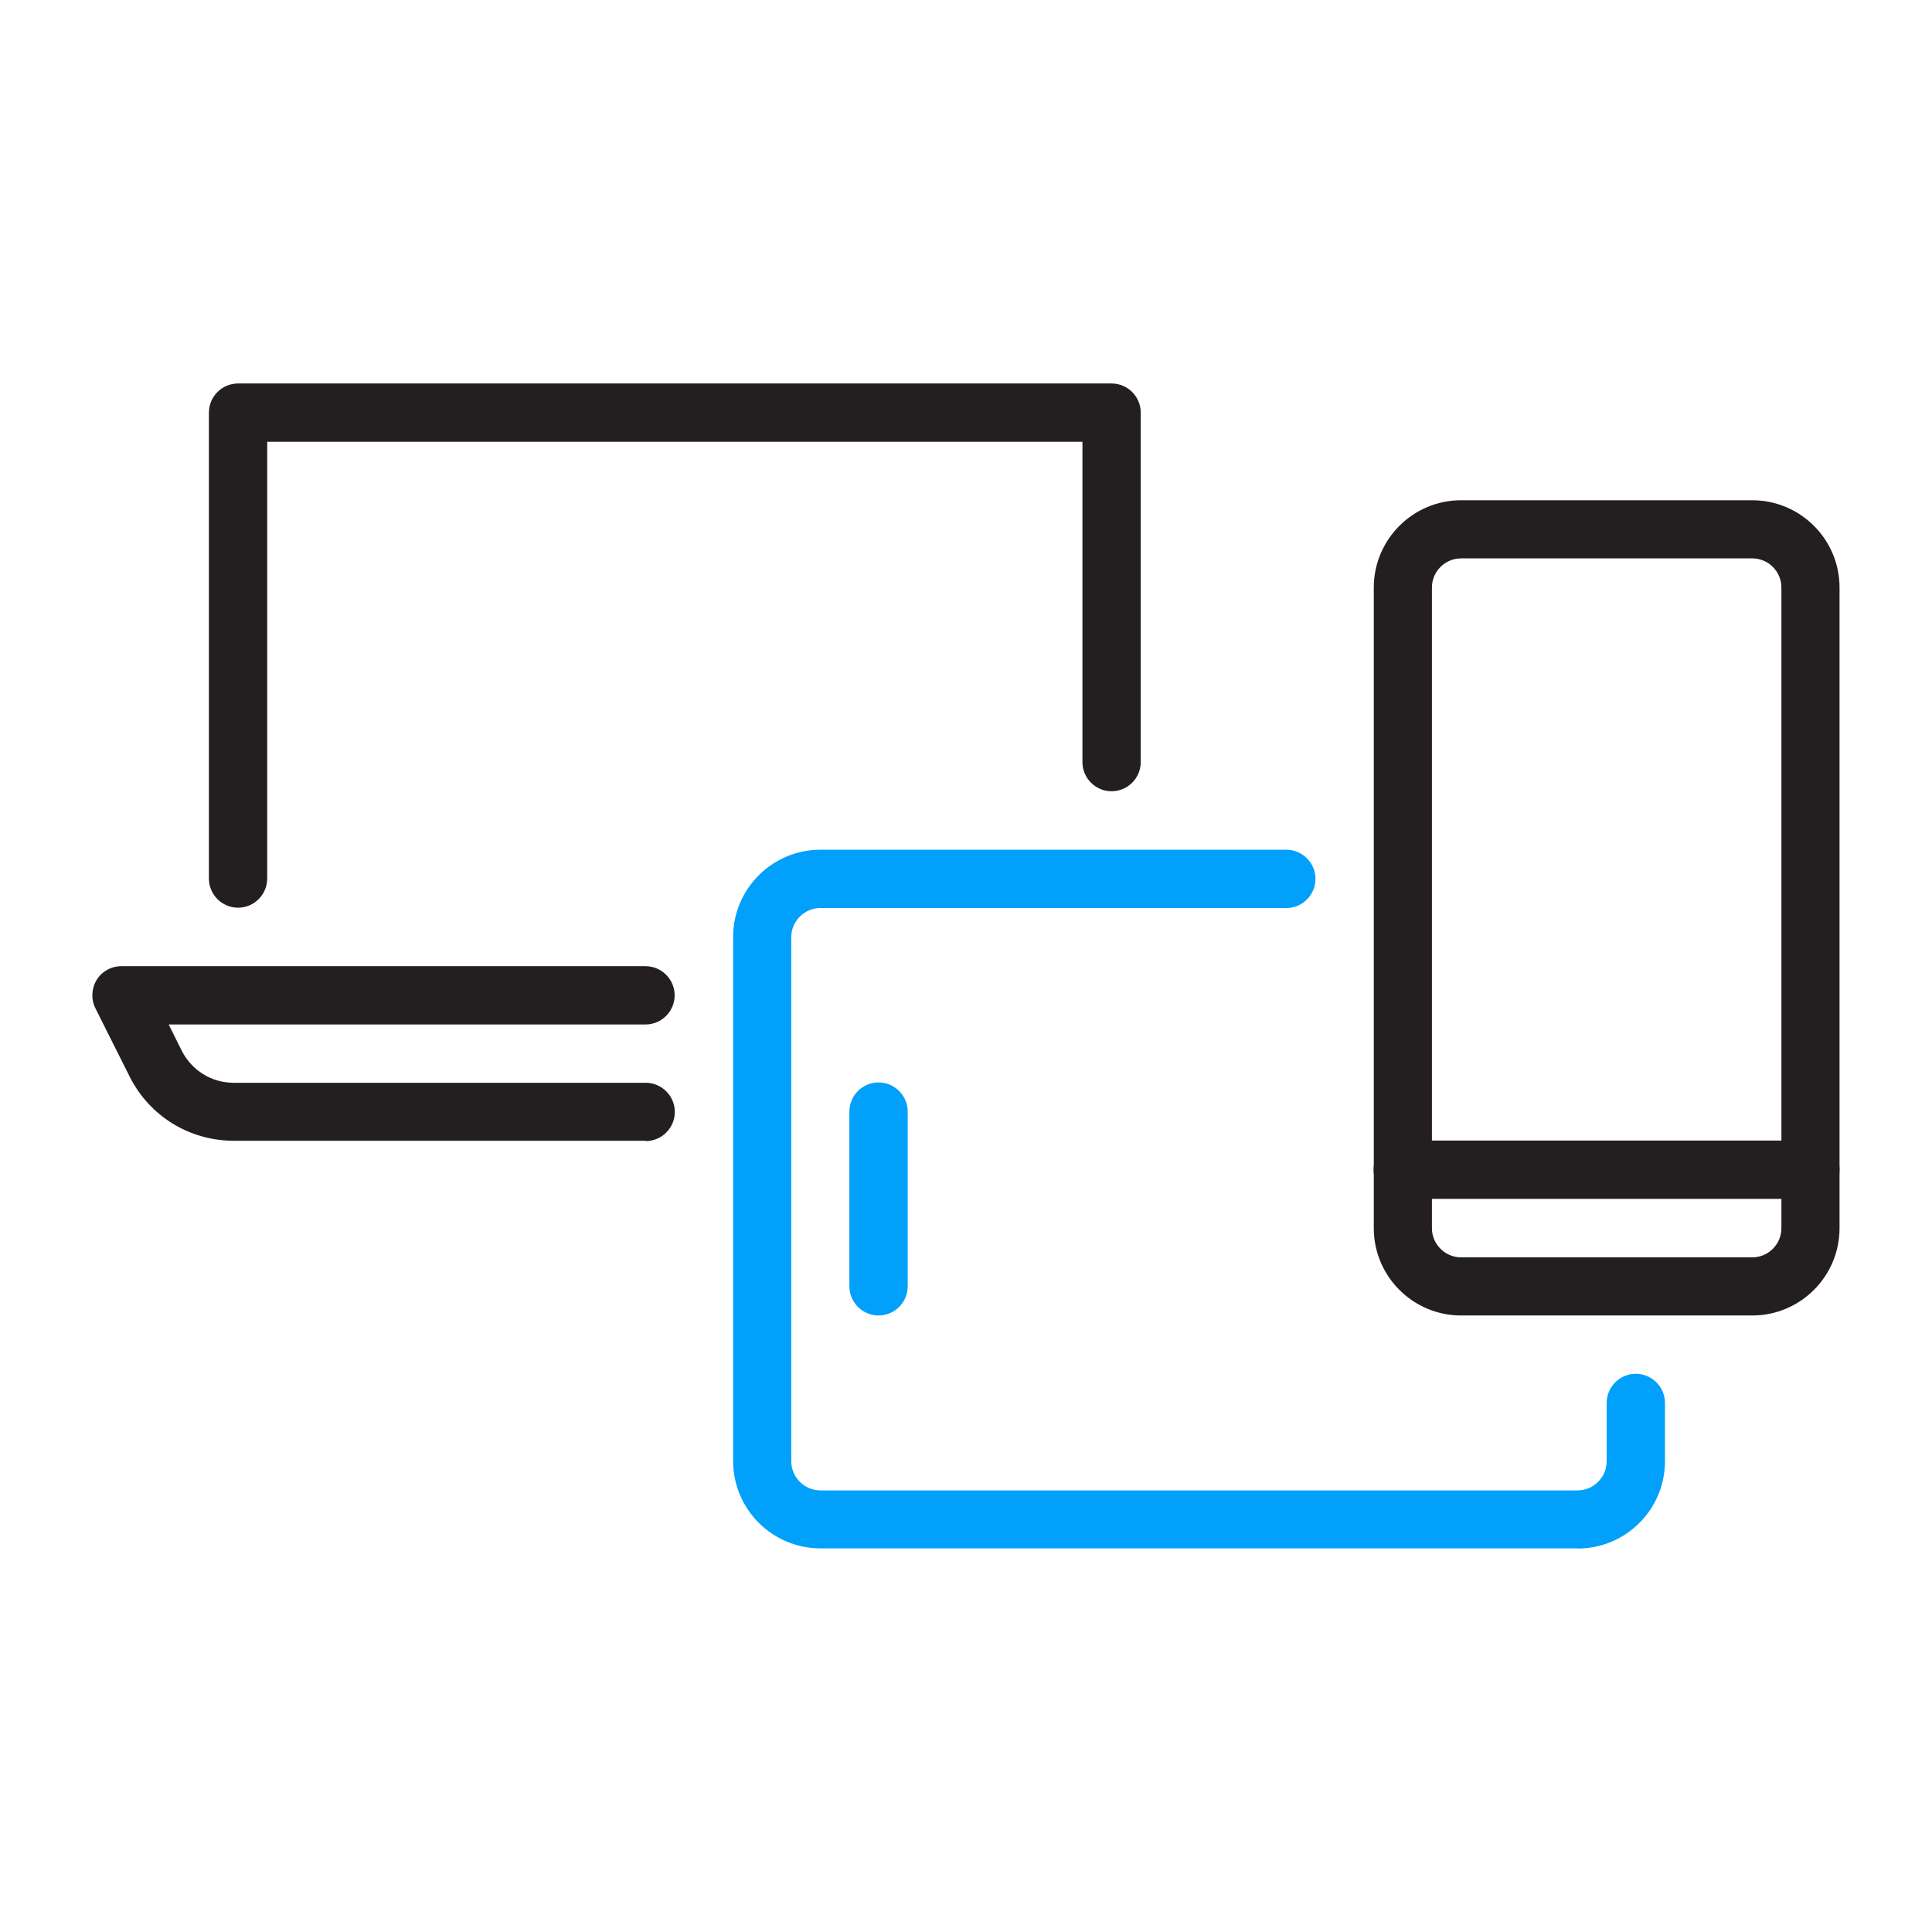 <?xml version="1.0" encoding="UTF-8"?>
<svg id="Icons_Light_Colorway" data-name="Icons Light Colorway" xmlns="http://www.w3.org/2000/svg" viewBox="0 0 112 112">
  <defs>
    <style>
      .cls-1 {
        fill: #231f20;
      }

      .cls-1, .cls-2 {
        stroke-width: 0px;
      }

      .cls-2 {
        fill: #00a0fb;
      }
    </style>
  </defs>
  <path class="cls-1" d="m101.58,76.26h-16.88c-2.79,0-5.06-2.27-5.06-5.06v-37.14c0-2.79,2.27-5.06,5.06-5.06h16.88c2.79,0,5.06,2.27,5.06,5.06v37.14c0,2.79-2.27,5.06-5.06,5.06Zm-16.88-43.89c-.93,0-1.69.76-1.69,1.69v37.14c0,.93.76,1.69,1.69,1.69h16.88c.93,0,1.69-.76,1.69-1.69v-37.14c0-.93-.76-1.69-1.69-1.69h-16.88Z"/>
  <path class="cls-1" d="m104.95,69.5h-23.63c-.93,0-1.69-.76-1.69-1.69s.76-1.69,1.69-1.69h23.63c.93,0,1.69.76,1.69,1.69s-.76,1.69-1.69,1.69Z"/>
  <path class="cls-2" d="m91.45,89.76h-43.89c-2.79,0-5.06-2.27-5.06-5.06v-30.38c0-2.79,2.27-5.06,5.06-5.06h27.01c.93,0,1.69.76,1.69,1.69s-.76,1.69-1.69,1.69h-27.01c-.93,0-1.69.76-1.69,1.69v30.38c0,.93.76,1.69,1.69,1.69h43.89c.93,0,1.69-.76,1.69-1.69v-3.38c0-.93.76-1.69,1.69-1.69s1.69.76,1.69,1.69v3.38c0,2.79-2.27,5.06-5.06,5.06Z"/>
  <path class="cls-1" d="m13.8,52.62c-.93,0-1.69-.76-1.69-1.69v-27.01c0-.93.76-1.69,1.69-1.69h50.64c.93,0,1.69.76,1.69,1.69v20.26c0,.93-.76,1.69-1.69,1.69s-1.69-.76-1.69-1.69v-18.57H15.49v25.32c0,.93-.76,1.69-1.69,1.69Z"/>
  <path class="cls-1" d="m37.43,66.13H13.55c-2.57,0-4.89-1.43-6.04-3.73l-1.98-3.95c-.26-.52-.23-1.14.07-1.64.31-.5.85-.8,1.44-.8h30.38c.93,0,1.69.76,1.69,1.69s-.76,1.69-1.69,1.69H9.78l.75,1.51c.58,1.15,1.73,1.87,3.02,1.87h23.88c.93,0,1.69.76,1.69,1.69s-.76,1.69-1.69,1.69Z"/>
  <path class="cls-2" d="m50.93,76.26c-.93,0-1.69-.76-1.69-1.69v-10.13c0-.93.76-1.69,1.69-1.69s1.69.76,1.69,1.69v10.13c0,.93-.76,1.69-1.69,1.69Z"/>
</svg>